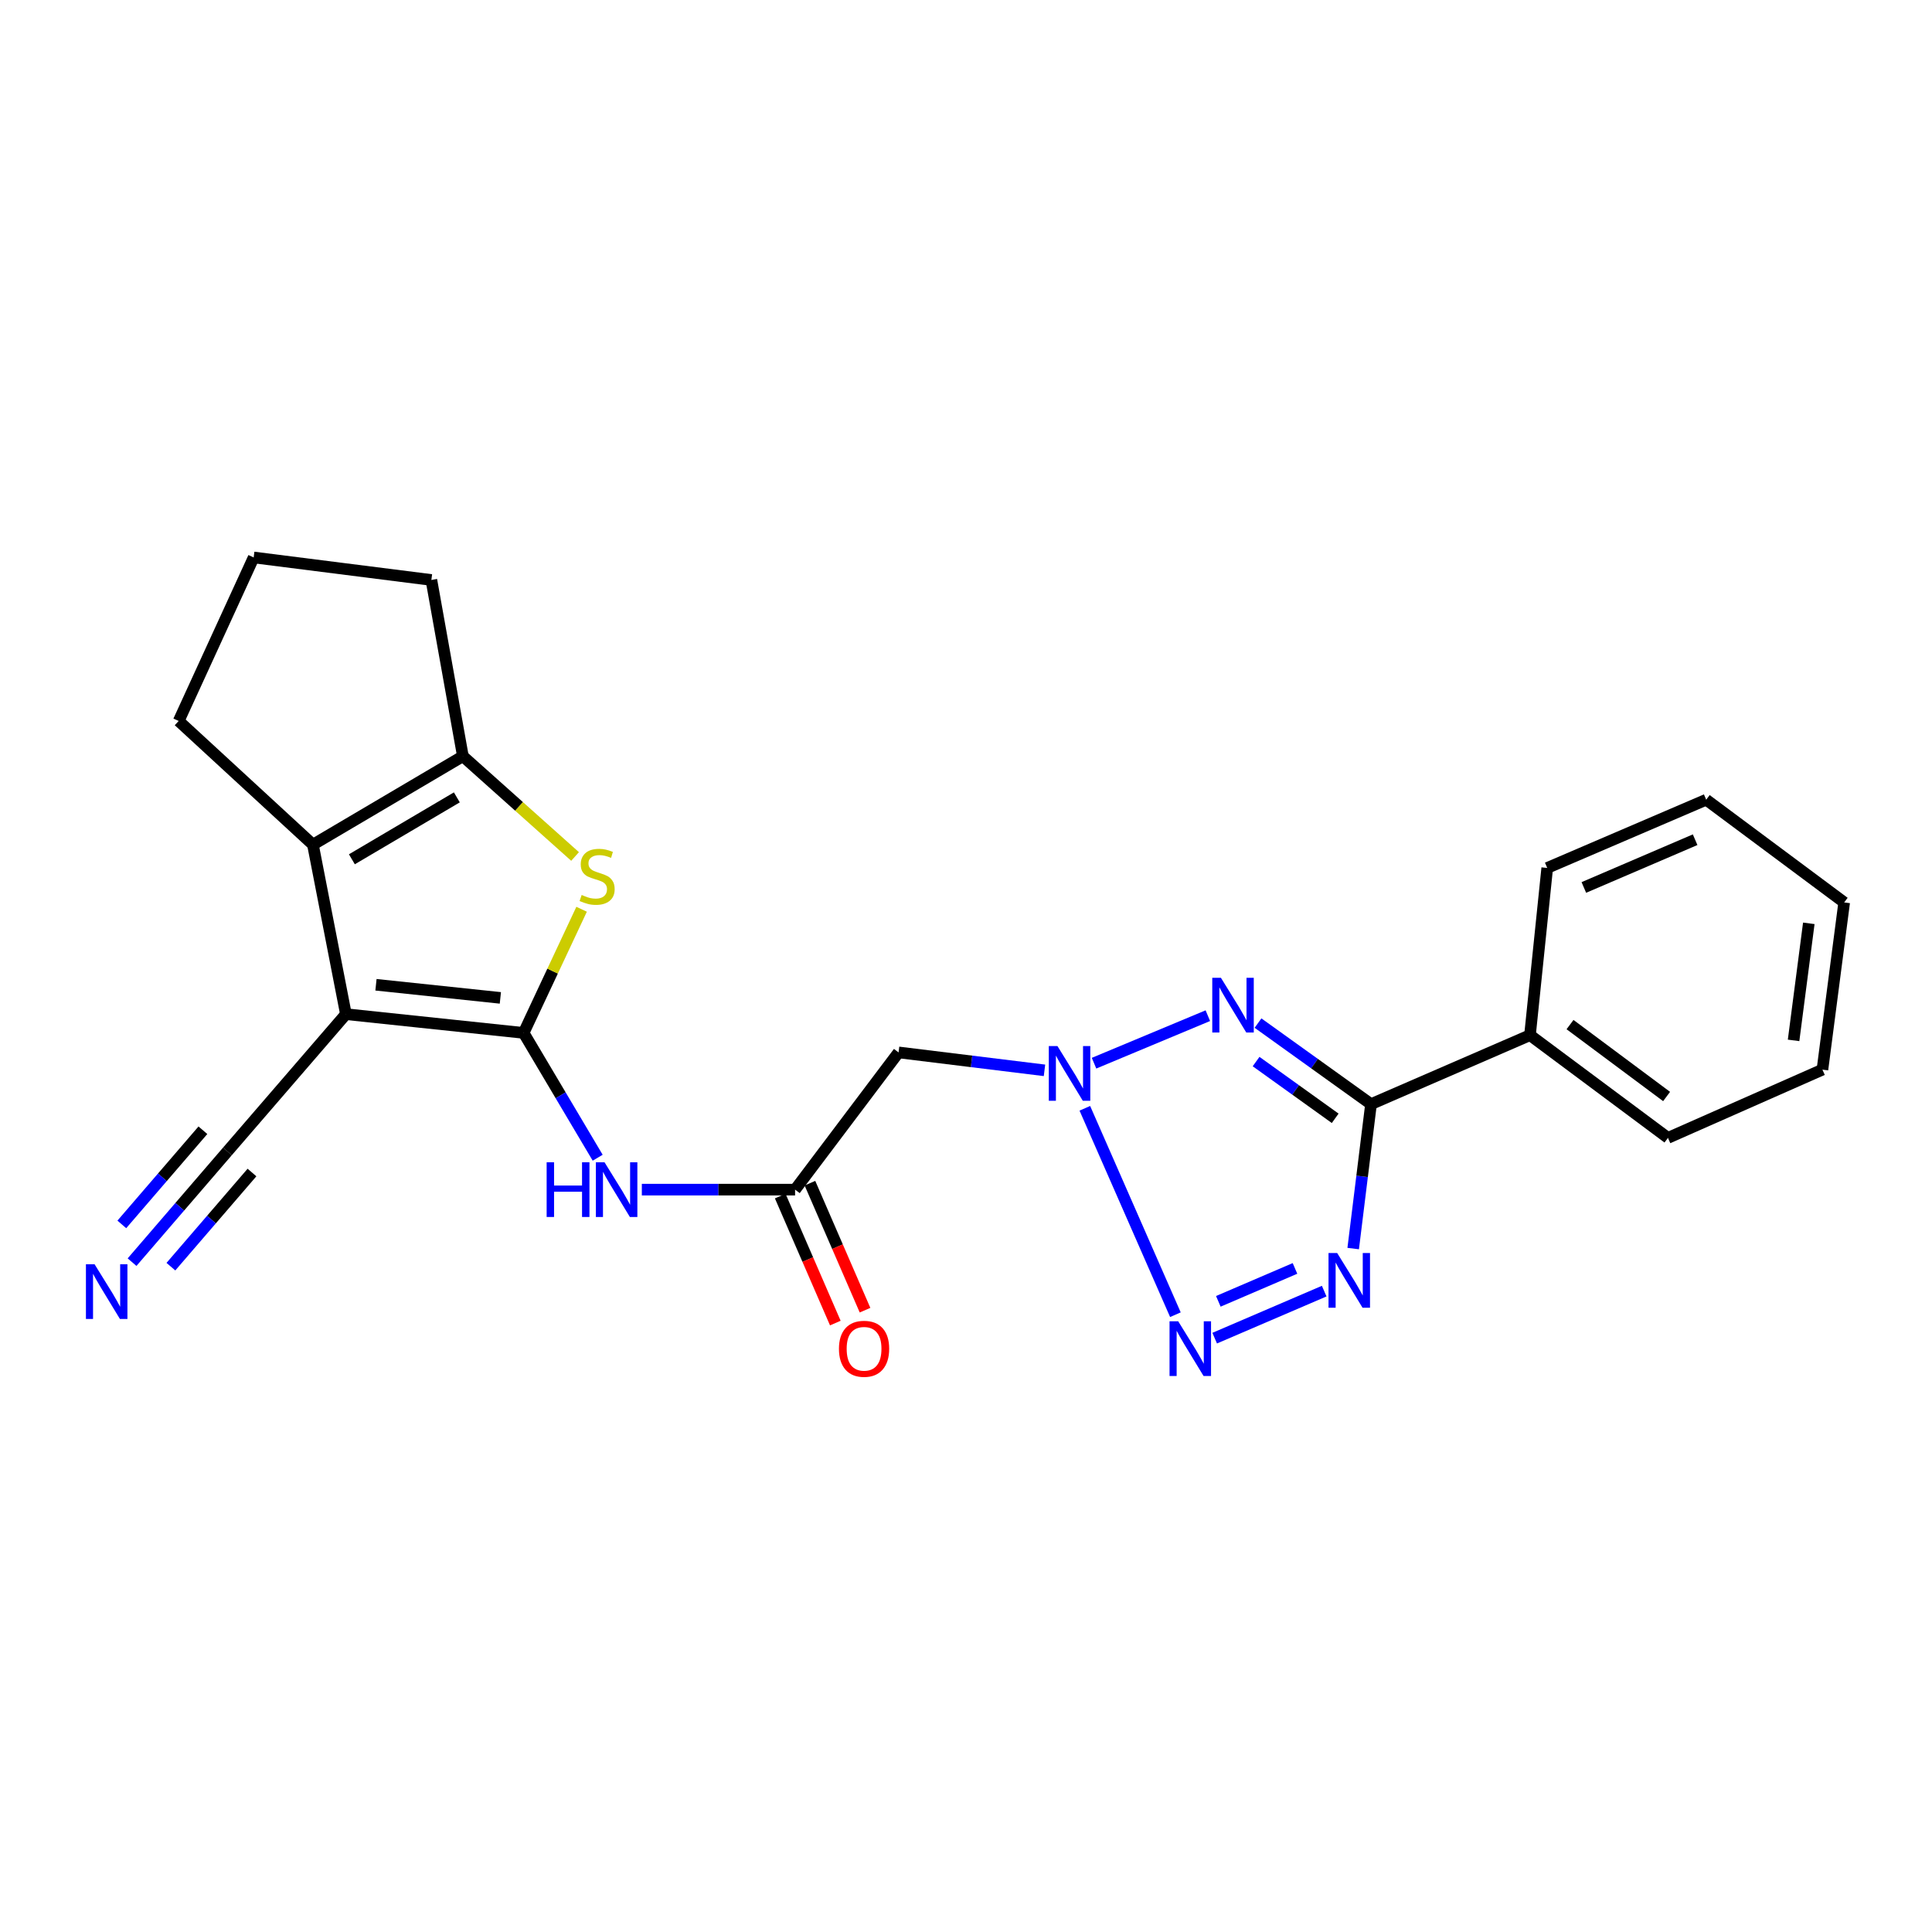 <?xml version='1.0' encoding='iso-8859-1'?>
<svg version='1.1' baseProfile='full'
              xmlns='http://www.w3.org/2000/svg'
                      xmlns:rdkit='http://www.rdkit.org/xml'
                      xmlns:xlink='http://www.w3.org/1999/xlink'
                  xml:space='preserve'
width='1000px' height='1000px' viewBox='0 0 1000 1000'>
<!-- END OF HEADER -->
<rect style='opacity:1.0;fill:#FFFFFF;stroke:none' width='1000' height='1000' x='0' y='0'> </rect>
<path class='bond-0' d='M 271.025,534.63 L 179.046,524.926' style='fill:none;fill-rule:evenodd;stroke:#000000;stroke-width:6px;stroke-linecap:butt;stroke-linejoin:miter;stroke-opacity:1' />
<path class='bond-0' d='M 258.987,516.504 L 194.601,509.712' style='fill:none;fill-rule:evenodd;stroke:#000000;stroke-width:6px;stroke-linecap:butt;stroke-linejoin:miter;stroke-opacity:1' />
<path class='bond-6' d='M 271.025,534.63 L 286.032,502.629' style='fill:none;fill-rule:evenodd;stroke:#000000;stroke-width:6px;stroke-linecap:butt;stroke-linejoin:miter;stroke-opacity:1' />
<path class='bond-6' d='M 286.032,502.629 L 301.039,470.629' style='fill:none;fill-rule:evenodd;stroke:#CCCC00;stroke-width:6px;stroke-linecap:butt;stroke-linejoin:miter;stroke-opacity:1' />
<path class='bond-9' d='M 271.025,534.63 L 290.193,566.932' style='fill:none;fill-rule:evenodd;stroke:#000000;stroke-width:6px;stroke-linecap:butt;stroke-linejoin:miter;stroke-opacity:1' />
<path class='bond-9' d='M 290.193,566.932 L 309.36,599.233' style='fill:none;fill-rule:evenodd;stroke:#0000FF;stroke-width:6px;stroke-linecap:butt;stroke-linejoin:miter;stroke-opacity:1' />
<path class='bond-7' d='M 179.046,524.926 L 161.976,437.193' style='fill:none;fill-rule:evenodd;stroke:#000000;stroke-width:6px;stroke-linecap:butt;stroke-linejoin:miter;stroke-opacity:1' />
<path class='bond-12' d='M 179.046,524.926 L 117.723,595.953' style='fill:none;fill-rule:evenodd;stroke:#000000;stroke-width:6px;stroke-linecap:butt;stroke-linejoin:miter;stroke-opacity:1' />
<path class='bond-1' d='M 625.176,525.712 L 566.274,550.307' style='fill:none;fill-rule:evenodd;stroke:#0000FF;stroke-width:6px;stroke-linecap:butt;stroke-linejoin:miter;stroke-opacity:1' />
<path class='bond-4' d='M 651.146,529.551 L 680.391,550.529' style='fill:none;fill-rule:evenodd;stroke:#0000FF;stroke-width:6px;stroke-linecap:butt;stroke-linejoin:miter;stroke-opacity:1' />
<path class='bond-4' d='M 680.391,550.529 L 709.636,571.508' style='fill:none;fill-rule:evenodd;stroke:#000000;stroke-width:6px;stroke-linecap:butt;stroke-linejoin:miter;stroke-opacity:1' />
<path class='bond-4' d='M 650.149,549.465 L 670.62,564.15' style='fill:none;fill-rule:evenodd;stroke:#0000FF;stroke-width:6px;stroke-linecap:butt;stroke-linejoin:miter;stroke-opacity:1' />
<path class='bond-4' d='M 670.62,564.15 L 691.092,578.835' style='fill:none;fill-rule:evenodd;stroke:#000000;stroke-width:6px;stroke-linecap:butt;stroke-linejoin:miter;stroke-opacity:1' />
<path class='bond-2' d='M 540.626,554.008 L 502.862,549.366' style='fill:none;fill-rule:evenodd;stroke:#0000FF;stroke-width:6px;stroke-linecap:butt;stroke-linejoin:miter;stroke-opacity:1' />
<path class='bond-2' d='M 502.862,549.366 L 465.098,544.725' style='fill:none;fill-rule:evenodd;stroke:#000000;stroke-width:6px;stroke-linecap:butt;stroke-linejoin:miter;stroke-opacity:1' />
<path class='bond-5' d='M 561.514,573.651 L 608.389,680.49' style='fill:none;fill-rule:evenodd;stroke:#0000FF;stroke-width:6px;stroke-linecap:butt;stroke-linejoin:miter;stroke-opacity:1' />
<path class='bond-3' d='M 685.398,668.287 L 628.717,692.625' style='fill:none;fill-rule:evenodd;stroke:#0000FF;stroke-width:6px;stroke-linecap:butt;stroke-linejoin:miter;stroke-opacity:1' />
<path class='bond-3' d='M 670.282,656.535 L 630.606,673.571' style='fill:none;fill-rule:evenodd;stroke:#0000FF;stroke-width:6px;stroke-linecap:butt;stroke-linejoin:miter;stroke-opacity:1' />
<path class='bond-26' d='M 700.408,646.257 L 705.022,608.882' style='fill:none;fill-rule:evenodd;stroke:#0000FF;stroke-width:6px;stroke-linecap:butt;stroke-linejoin:miter;stroke-opacity:1' />
<path class='bond-26' d='M 705.022,608.882 L 709.636,571.508' style='fill:none;fill-rule:evenodd;stroke:#000000;stroke-width:6px;stroke-linecap:butt;stroke-linejoin:miter;stroke-opacity:1' />
<path class='bond-14' d='M 709.636,571.508 L 791.921,535.794' style='fill:none;fill-rule:evenodd;stroke:#000000;stroke-width:6px;stroke-linecap:butt;stroke-linejoin:miter;stroke-opacity:1' />
<path class='bond-8' d='M 297.657,443.312 L 268.622,417.362' style='fill:none;fill-rule:evenodd;stroke:#CCCC00;stroke-width:6px;stroke-linecap:butt;stroke-linejoin:miter;stroke-opacity:1' />
<path class='bond-8' d='M 268.622,417.362 L 239.586,391.413' style='fill:none;fill-rule:evenodd;stroke:#000000;stroke-width:6px;stroke-linecap:butt;stroke-linejoin:miter;stroke-opacity:1' />
<path class='bond-16' d='M 161.976,437.193 L 92.486,373.179' style='fill:none;fill-rule:evenodd;stroke:#000000;stroke-width:6px;stroke-linecap:butt;stroke-linejoin:miter;stroke-opacity:1' />
<path class='bond-24' d='M 161.976,437.193 L 239.586,391.413' style='fill:none;fill-rule:evenodd;stroke:#000000;stroke-width:6px;stroke-linecap:butt;stroke-linejoin:miter;stroke-opacity:1' />
<path class='bond-24' d='M 182.134,444.764 L 236.461,412.718' style='fill:none;fill-rule:evenodd;stroke:#000000;stroke-width:6px;stroke-linecap:butt;stroke-linejoin:miter;stroke-opacity:1' />
<path class='bond-17' d='M 239.586,391.413 L 223.28,300.187' style='fill:none;fill-rule:evenodd;stroke:#000000;stroke-width:6px;stroke-linecap:butt;stroke-linejoin:miter;stroke-opacity:1' />
<path class='bond-10' d='M 332.211,615.751 L 371.872,615.751' style='fill:none;fill-rule:evenodd;stroke:#0000FF;stroke-width:6px;stroke-linecap:butt;stroke-linejoin:miter;stroke-opacity:1' />
<path class='bond-10' d='M 371.872,615.751 L 411.533,615.751' style='fill:none;fill-rule:evenodd;stroke:#000000;stroke-width:6px;stroke-linecap:butt;stroke-linejoin:miter;stroke-opacity:1' />
<path class='bond-11' d='M 411.533,615.751 L 465.098,544.725' style='fill:none;fill-rule:evenodd;stroke:#000000;stroke-width:6px;stroke-linecap:butt;stroke-linejoin:miter;stroke-opacity:1' />
<path class='bond-15' d='M 403.844,619.087 L 418.103,651.953' style='fill:none;fill-rule:evenodd;stroke:#000000;stroke-width:6px;stroke-linecap:butt;stroke-linejoin:miter;stroke-opacity:1' />
<path class='bond-15' d='M 418.103,651.953 L 432.362,684.819' style='fill:none;fill-rule:evenodd;stroke:#FF0000;stroke-width:6px;stroke-linecap:butt;stroke-linejoin:miter;stroke-opacity:1' />
<path class='bond-15' d='M 419.221,612.415 L 433.481,645.281' style='fill:none;fill-rule:evenodd;stroke:#000000;stroke-width:6px;stroke-linecap:butt;stroke-linejoin:miter;stroke-opacity:1' />
<path class='bond-15' d='M 433.481,645.281 L 447.74,678.147' style='fill:none;fill-rule:evenodd;stroke:#FF0000;stroke-width:6px;stroke-linecap:butt;stroke-linejoin:miter;stroke-opacity:1' />
<path class='bond-13' d='M 117.723,595.953 L 93.037,624.621' style='fill:none;fill-rule:evenodd;stroke:#000000;stroke-width:6px;stroke-linecap:butt;stroke-linejoin:miter;stroke-opacity:1' />
<path class='bond-13' d='M 93.037,624.621 L 68.352,653.29' style='fill:none;fill-rule:evenodd;stroke:#0000FF;stroke-width:6px;stroke-linecap:butt;stroke-linejoin:miter;stroke-opacity:1' />
<path class='bond-13' d='M 105.02,585.015 L 84.038,609.383' style='fill:none;fill-rule:evenodd;stroke:#000000;stroke-width:6px;stroke-linecap:butt;stroke-linejoin:miter;stroke-opacity:1' />
<path class='bond-13' d='M 84.038,609.383 L 63.055,633.752' style='fill:none;fill-rule:evenodd;stroke:#0000FF;stroke-width:6px;stroke-linecap:butt;stroke-linejoin:miter;stroke-opacity:1' />
<path class='bond-13' d='M 130.425,606.89 L 109.443,631.259' style='fill:none;fill-rule:evenodd;stroke:#000000;stroke-width:6px;stroke-linecap:butt;stroke-linejoin:miter;stroke-opacity:1' />
<path class='bond-13' d='M 109.443,631.259 L 88.46,655.627' style='fill:none;fill-rule:evenodd;stroke:#0000FF;stroke-width:6px;stroke-linecap:butt;stroke-linejoin:miter;stroke-opacity:1' />
<path class='bond-19' d='M 791.921,535.794 L 863.329,588.968' style='fill:none;fill-rule:evenodd;stroke:#000000;stroke-width:6px;stroke-linecap:butt;stroke-linejoin:miter;stroke-opacity:1' />
<path class='bond-19' d='M 812.644,530.326 L 862.63,567.548' style='fill:none;fill-rule:evenodd;stroke:#000000;stroke-width:6px;stroke-linecap:butt;stroke-linejoin:miter;stroke-opacity:1' />
<path class='bond-20' d='M 791.921,535.794 L 800.842,449.243' style='fill:none;fill-rule:evenodd;stroke:#000000;stroke-width:6px;stroke-linecap:butt;stroke-linejoin:miter;stroke-opacity:1' />
<path class='bond-25' d='M 92.486,373.179 L 131.3,288.537' style='fill:none;fill-rule:evenodd;stroke:#000000;stroke-width:6px;stroke-linecap:butt;stroke-linejoin:miter;stroke-opacity:1' />
<path class='bond-18' d='M 223.28,300.187 L 131.3,288.537' style='fill:none;fill-rule:evenodd;stroke:#000000;stroke-width:6px;stroke-linecap:butt;stroke-linejoin:miter;stroke-opacity:1' />
<path class='bond-21' d='M 863.329,588.968 L 943.287,553.646' style='fill:none;fill-rule:evenodd;stroke:#000000;stroke-width:6px;stroke-linecap:butt;stroke-linejoin:miter;stroke-opacity:1' />
<path class='bond-22' d='M 800.842,449.243 L 883.128,413.93' style='fill:none;fill-rule:evenodd;stroke:#000000;stroke-width:6px;stroke-linecap:butt;stroke-linejoin:miter;stroke-opacity:1' />
<path class='bond-22' d='M 819.796,459.35 L 877.396,434.631' style='fill:none;fill-rule:evenodd;stroke:#000000;stroke-width:6px;stroke-linecap:butt;stroke-linejoin:miter;stroke-opacity:1' />
<path class='bond-27' d='M 943.287,553.646 L 954.545,467.096' style='fill:none;fill-rule:evenodd;stroke:#000000;stroke-width:6px;stroke-linecap:butt;stroke-linejoin:miter;stroke-opacity:1' />
<path class='bond-27' d='M 928.353,538.501 L 936.234,477.916' style='fill:none;fill-rule:evenodd;stroke:#000000;stroke-width:6px;stroke-linecap:butt;stroke-linejoin:miter;stroke-opacity:1' />
<path class='bond-23' d='M 883.128,413.93 L 954.545,467.096' style='fill:none;fill-rule:evenodd;stroke:#000000;stroke-width:6px;stroke-linecap:butt;stroke-linejoin:miter;stroke-opacity:1' />
<path  class='atom-2' d='M 631.949 506.11
L 641.229 521.11
Q 642.149 522.59, 643.629 525.27
Q 645.109 527.95, 645.189 528.11
L 645.189 506.11
L 648.949 506.11
L 648.949 534.43
L 645.069 534.43
L 635.109 518.03
Q 633.949 516.11, 632.709 513.91
Q 631.509 511.71, 631.149 511.03
L 631.149 534.43
L 627.469 534.43
L 627.469 506.11
L 631.949 506.11
' fill='#0000FF'/>
<path  class='atom-3' d='M 547.335 541.442
L 556.615 556.442
Q 557.535 557.922, 559.015 560.602
Q 560.495 563.282, 560.575 563.442
L 560.575 541.442
L 564.335 541.442
L 564.335 569.762
L 560.455 569.762
L 550.495 553.362
Q 549.335 551.442, 548.095 549.242
Q 546.895 547.042, 546.535 546.362
L 546.535 569.762
L 542.855 569.762
L 542.855 541.442
L 547.335 541.442
' fill='#0000FF'/>
<path  class='atom-4' d='M 692.117 648.554
L 701.397 663.554
Q 702.317 665.034, 703.797 667.714
Q 705.277 670.394, 705.357 670.554
L 705.357 648.554
L 709.117 648.554
L 709.117 676.874
L 705.237 676.874
L 695.277 660.474
Q 694.117 658.554, 692.877 656.354
Q 691.677 654.154, 691.317 653.474
L 691.317 676.874
L 687.637 676.874
L 687.637 648.554
L 692.117 648.554
' fill='#0000FF'/>
<path  class='atom-6' d='M 609.831 683.886
L 619.111 698.886
Q 620.031 700.366, 621.511 703.046
Q 622.991 705.726, 623.071 705.886
L 623.071 683.886
L 626.831 683.886
L 626.831 712.206
L 622.951 712.206
L 612.991 695.806
Q 611.831 693.886, 610.591 691.686
Q 609.391 689.486, 609.031 688.806
L 609.031 712.206
L 605.351 712.206
L 605.351 683.886
L 609.831 683.886
' fill='#0000FF'/>
<path  class='atom-7' d='M 301.067 463.229
Q 301.387 463.349, 302.707 463.909
Q 304.027 464.469, 305.467 464.829
Q 306.947 465.149, 308.387 465.149
Q 311.067 465.149, 312.627 463.869
Q 314.187 462.549, 314.187 460.269
Q 314.187 458.709, 313.387 457.749
Q 312.627 456.789, 311.427 456.269
Q 310.227 455.749, 308.227 455.149
Q 305.707 454.389, 304.187 453.669
Q 302.707 452.949, 301.627 451.429
Q 300.587 449.909, 300.587 447.349
Q 300.587 443.789, 302.987 441.589
Q 305.427 439.389, 310.227 439.389
Q 313.507 439.389, 317.227 440.949
L 316.307 444.029
Q 312.907 442.629, 310.347 442.629
Q 307.587 442.629, 306.067 443.789
Q 304.547 444.909, 304.587 446.869
Q 304.587 448.389, 305.347 449.309
Q 306.147 450.229, 307.267 450.749
Q 308.427 451.269, 310.347 451.869
Q 312.907 452.669, 314.427 453.469
Q 315.947 454.269, 317.027 455.909
Q 318.147 457.509, 318.147 460.269
Q 318.147 464.189, 315.507 466.309
Q 312.907 468.389, 308.547 468.389
Q 306.027 468.389, 304.107 467.829
Q 302.227 467.309, 299.987 466.389
L 301.067 463.229
' fill='#CCCC00'/>
<path  class='atom-10' d='M 282.942 601.591
L 286.782 601.591
L 286.782 613.631
L 301.262 613.631
L 301.262 601.591
L 305.102 601.591
L 305.102 629.911
L 301.262 629.911
L 301.262 616.831
L 286.782 616.831
L 286.782 629.911
L 282.942 629.911
L 282.942 601.591
' fill='#0000FF'/>
<path  class='atom-10' d='M 312.902 601.591
L 322.182 616.591
Q 323.102 618.071, 324.582 620.751
Q 326.062 623.431, 326.142 623.591
L 326.142 601.591
L 329.902 601.591
L 329.902 629.911
L 326.022 629.911
L 316.062 613.511
Q 314.902 611.591, 313.662 609.391
Q 312.462 607.191, 312.102 606.511
L 312.102 629.911
L 308.422 629.911
L 308.422 601.591
L 312.902 601.591
' fill='#0000FF'/>
<path  class='atom-14' d='M 48.957 654.384
L 58.237 669.384
Q 59.157 670.864, 60.637 673.544
Q 62.117 676.224, 62.197 676.384
L 62.197 654.384
L 65.957 654.384
L 65.957 682.704
L 62.077 682.704
L 52.117 666.304
Q 50.957 664.384, 49.717 662.184
Q 48.517 659.984, 48.157 659.304
L 48.157 682.704
L 44.477 682.704
L 44.477 654.384
L 48.957 654.384
' fill='#0000FF'/>
<path  class='atom-16' d='M 434.237 698.126
Q 434.237 691.326, 437.597 687.526
Q 440.957 683.726, 447.237 683.726
Q 453.517 683.726, 456.877 687.526
Q 460.237 691.326, 460.237 698.126
Q 460.237 705.006, 456.837 708.926
Q 453.437 712.806, 447.237 712.806
Q 440.997 712.806, 437.597 708.926
Q 434.237 705.046, 434.237 698.126
M 447.237 709.606
Q 451.557 709.606, 453.877 706.726
Q 456.237 703.806, 456.237 698.126
Q 456.237 692.566, 453.877 689.766
Q 451.557 686.926, 447.237 686.926
Q 442.917 686.926, 440.557 689.726
Q 438.237 692.526, 438.237 698.126
Q 438.237 703.846, 440.557 706.726
Q 442.917 709.606, 447.237 709.606
' fill='#FF0000'/>
</svg>
